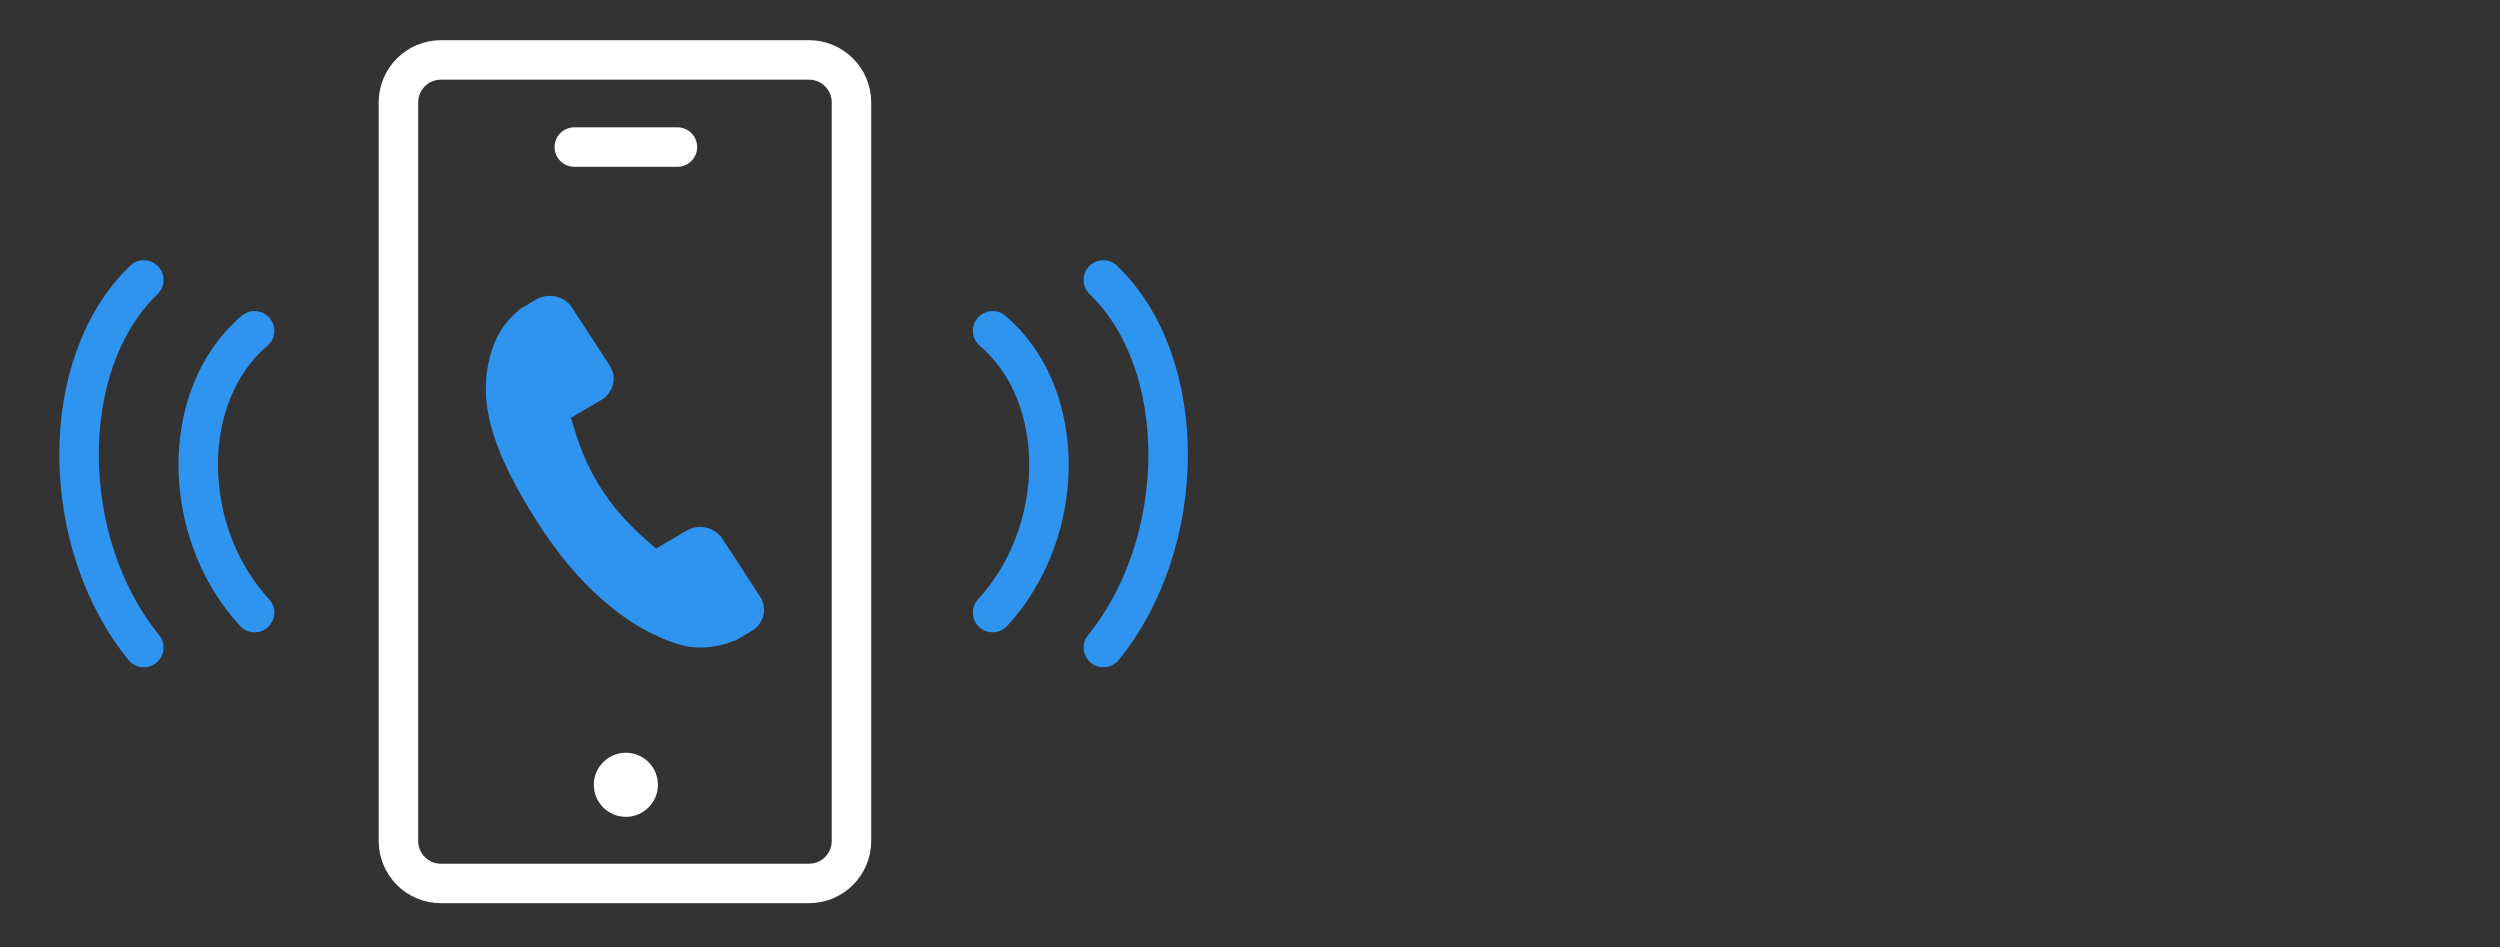 <?xml version="1.0" encoding="UTF-8" standalone="no"?> <svg xmlns="http://www.w3.org/2000/svg" xmlns:xlink="http://www.w3.org/1999/xlink" xmlns:serif="http://www.serif.com/" width="100%" height="100%" viewBox="0 0 95 36" xml:space="preserve" style="fill-rule:evenodd;clip-rule:evenodd;stroke-linecap:round;stroke-linejoin:round;stroke-miterlimit:1.5;"><rect x="0" y="0" width="95" height="36" fill="#333333" stroke="none"/> <rect id="Монтажная-область40" serif:id="Монтажная область40" x="0" y="0" width="95" height="36" style="fill:none;"></rect> <path d="M32.356,3.893c0,-0.892 -0.723,-1.616 -1.616,-1.616c-3.283,0 -10.701,0 -13.984,0c-0.893,0 -1.616,0.724 -1.616,1.616c0,5.384 0,22.678 0,28.062c0,0.893 0.723,1.616 1.616,1.616c3.283,0 10.701,0 13.984,0c0.893,0 1.616,-0.723 1.616,-1.616c0,-5.384 0,-22.678 0,-28.062Z" style="fill:none;stroke:#fff;stroke-width:1.5px;"></path> <path d="M28.888,22.68l-1.442,-2.215c-0.287,-0.44 -0.903,-0.573 -1.371,-0.295l-1.147,0.677c-0.051,-0.045 -0.105,-0.092 -0.161,-0.142c-0.518,-0.452 -1.226,-1.072 -1.887,-2.087c-0.662,-1.018 -0.93,-1.899 -1.125,-2.543c-0.021,-0.068 -0.041,-0.134 -0.061,-0.196l0.769,-0.454l0.379,-0.224c0.469,-0.278 0.617,-0.862 0.331,-1.303l-1.441,-2.215c-0.286,-0.44 -0.902,-0.573 -1.372,-0.295l-0.642,0.381l0.011,0.017c-0.225,0.174 -0.43,0.387 -0.602,0.628c-0.16,0.231 -0.279,0.459 -0.365,0.695c-0.702,1.891 -0.189,3.889 1.767,6.896c2.705,4.156 5.574,4.562 5.698,4.578c0.271,0.032 0.539,0.031 0.818,-0.005c0.301,-0.038 0.592,-0.118 0.855,-0.234l0.009,0.013l0.647,-0.374c0.469,-0.277 0.618,-0.862 0.332,-1.303Z" style="fill:#2f94f0;fill-rule:nonzero;"></path> <circle cx="23.783" cy="29.822" r="1.218" style="fill:#fff;"></circle> <path d="M21.824,5.588l3.918,0" style="fill:none;stroke:#fff;stroke-width:1.5px;"></path> <path d="M37.719,12.57c2.9,2.459 2.811,7.671 0,10.708" style="fill:none;stroke:#2f94f0;stroke-width:1.5px;"></path> <path d="M41.928,10.638c3.332,3.207 3.23,10.006 0,13.968" style="fill:none;stroke:#2f94f0;stroke-width:1.5px;"></path> <path d="M9.674,12.57c-2.9,2.459 -2.811,7.671 0,10.708" style="fill:none;stroke:#2f94f0;stroke-width:1.5px;"></path> <path d="M5.465,10.638c-3.332,3.207 -3.23,10.006 0,13.968" style="fill:none;stroke:#2f94f0;stroke-width:1.5px;"></path> </svg> 